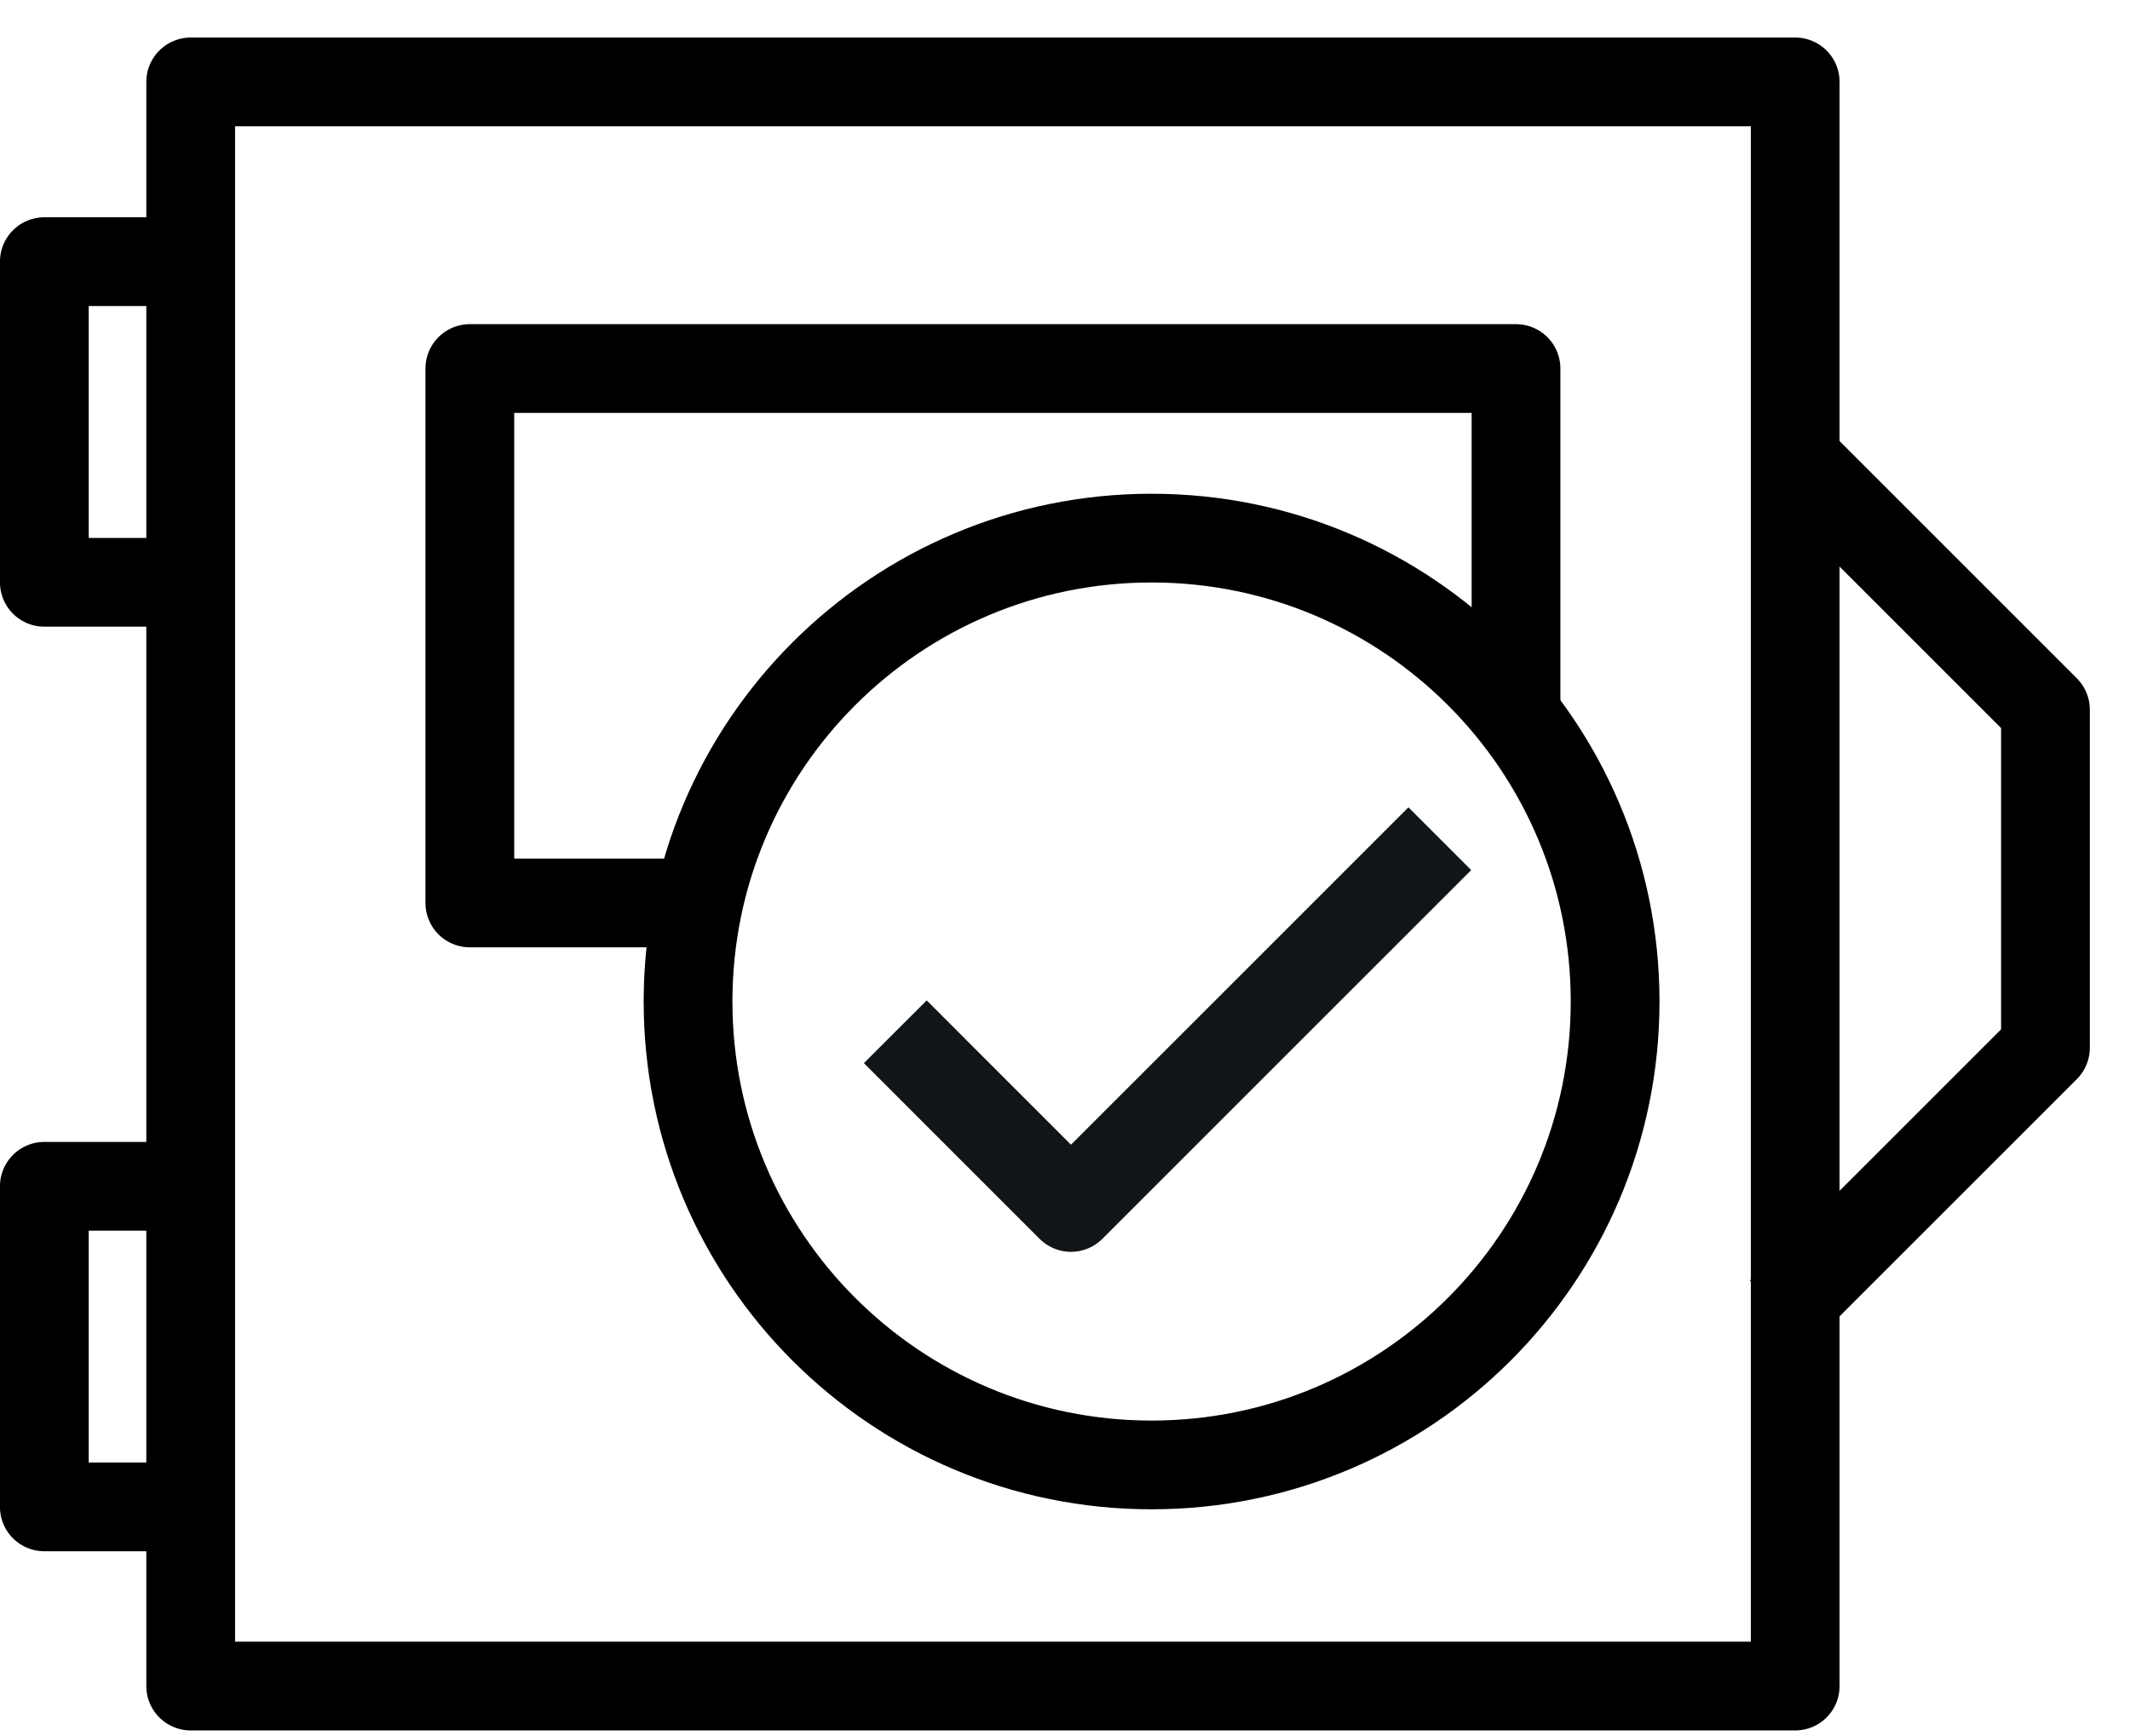 <?xml version="1.0" encoding="UTF-8" standalone="no"?>
<!DOCTYPE svg PUBLIC "-//W3C//DTD SVG 1.1//EN" "http://www.w3.org/Graphics/SVG/1.1/DTD/svg11.dtd">
<svg width="100%" height="100%" viewBox="0 0 200 163" version="1.1" xmlns="http://www.w3.org/2000/svg" xmlns:xlink="http://www.w3.org/1999/xlink" xml:space="preserve" xmlns:serif="http://www.serif.com/" style="fill-rule:evenodd;clip-rule:evenodd;stroke-linejoin:round;stroke-miterlimit:2;">
    <g transform="matrix(4.167,0,0,4.167,0,0)">
        <path d="M36.394,22.572C36.394,28.341 31.717,33.017 25.949,33.017C20.18,33.017 15.504,28.341 15.504,22.572C15.504,16.804 20.18,12.128 25.949,12.128C31.717,12.128 36.394,16.804 36.394,22.572Z" style="fill:none;stroke:black;stroke-width:2px;"/>
        <path d="M32.444,18.903L24.133,27.214L21.506,24.587L20.174,23.254" style="fill:none;stroke:rgb(17,21,23);stroke-width:2px;"/>
        <path d="M40.376,10.28L46.091,15.995L46.091,23.614L40.138,29.567" style="fill:none;stroke:black;stroke-width:2px;"/>
        <path d="M4.297,5.552L4.297,1.846L40.452,1.846L40.452,38.001L4.297,38.001L4.297,5.552Z" style="fill:none;stroke:black;stroke-width:2px;"/>
        <path d="M4.326,13.124L0.999,13.124L0.999,5.897L4.326,5.897" style="fill:none;stroke:black;stroke-width:2px;"/>
        <path d="M4.326,33.963L0.999,33.963L0.999,26.737L4.326,26.737" style="fill:none;stroke:black;stroke-width:2px;"/>
        <path d="M15.477,20.351L10.587,20.351L10.587,8.306L34.161,8.306L34.161,16.04" style="fill:none;stroke:black;stroke-width:2px;"/>
    </g>
</svg>
